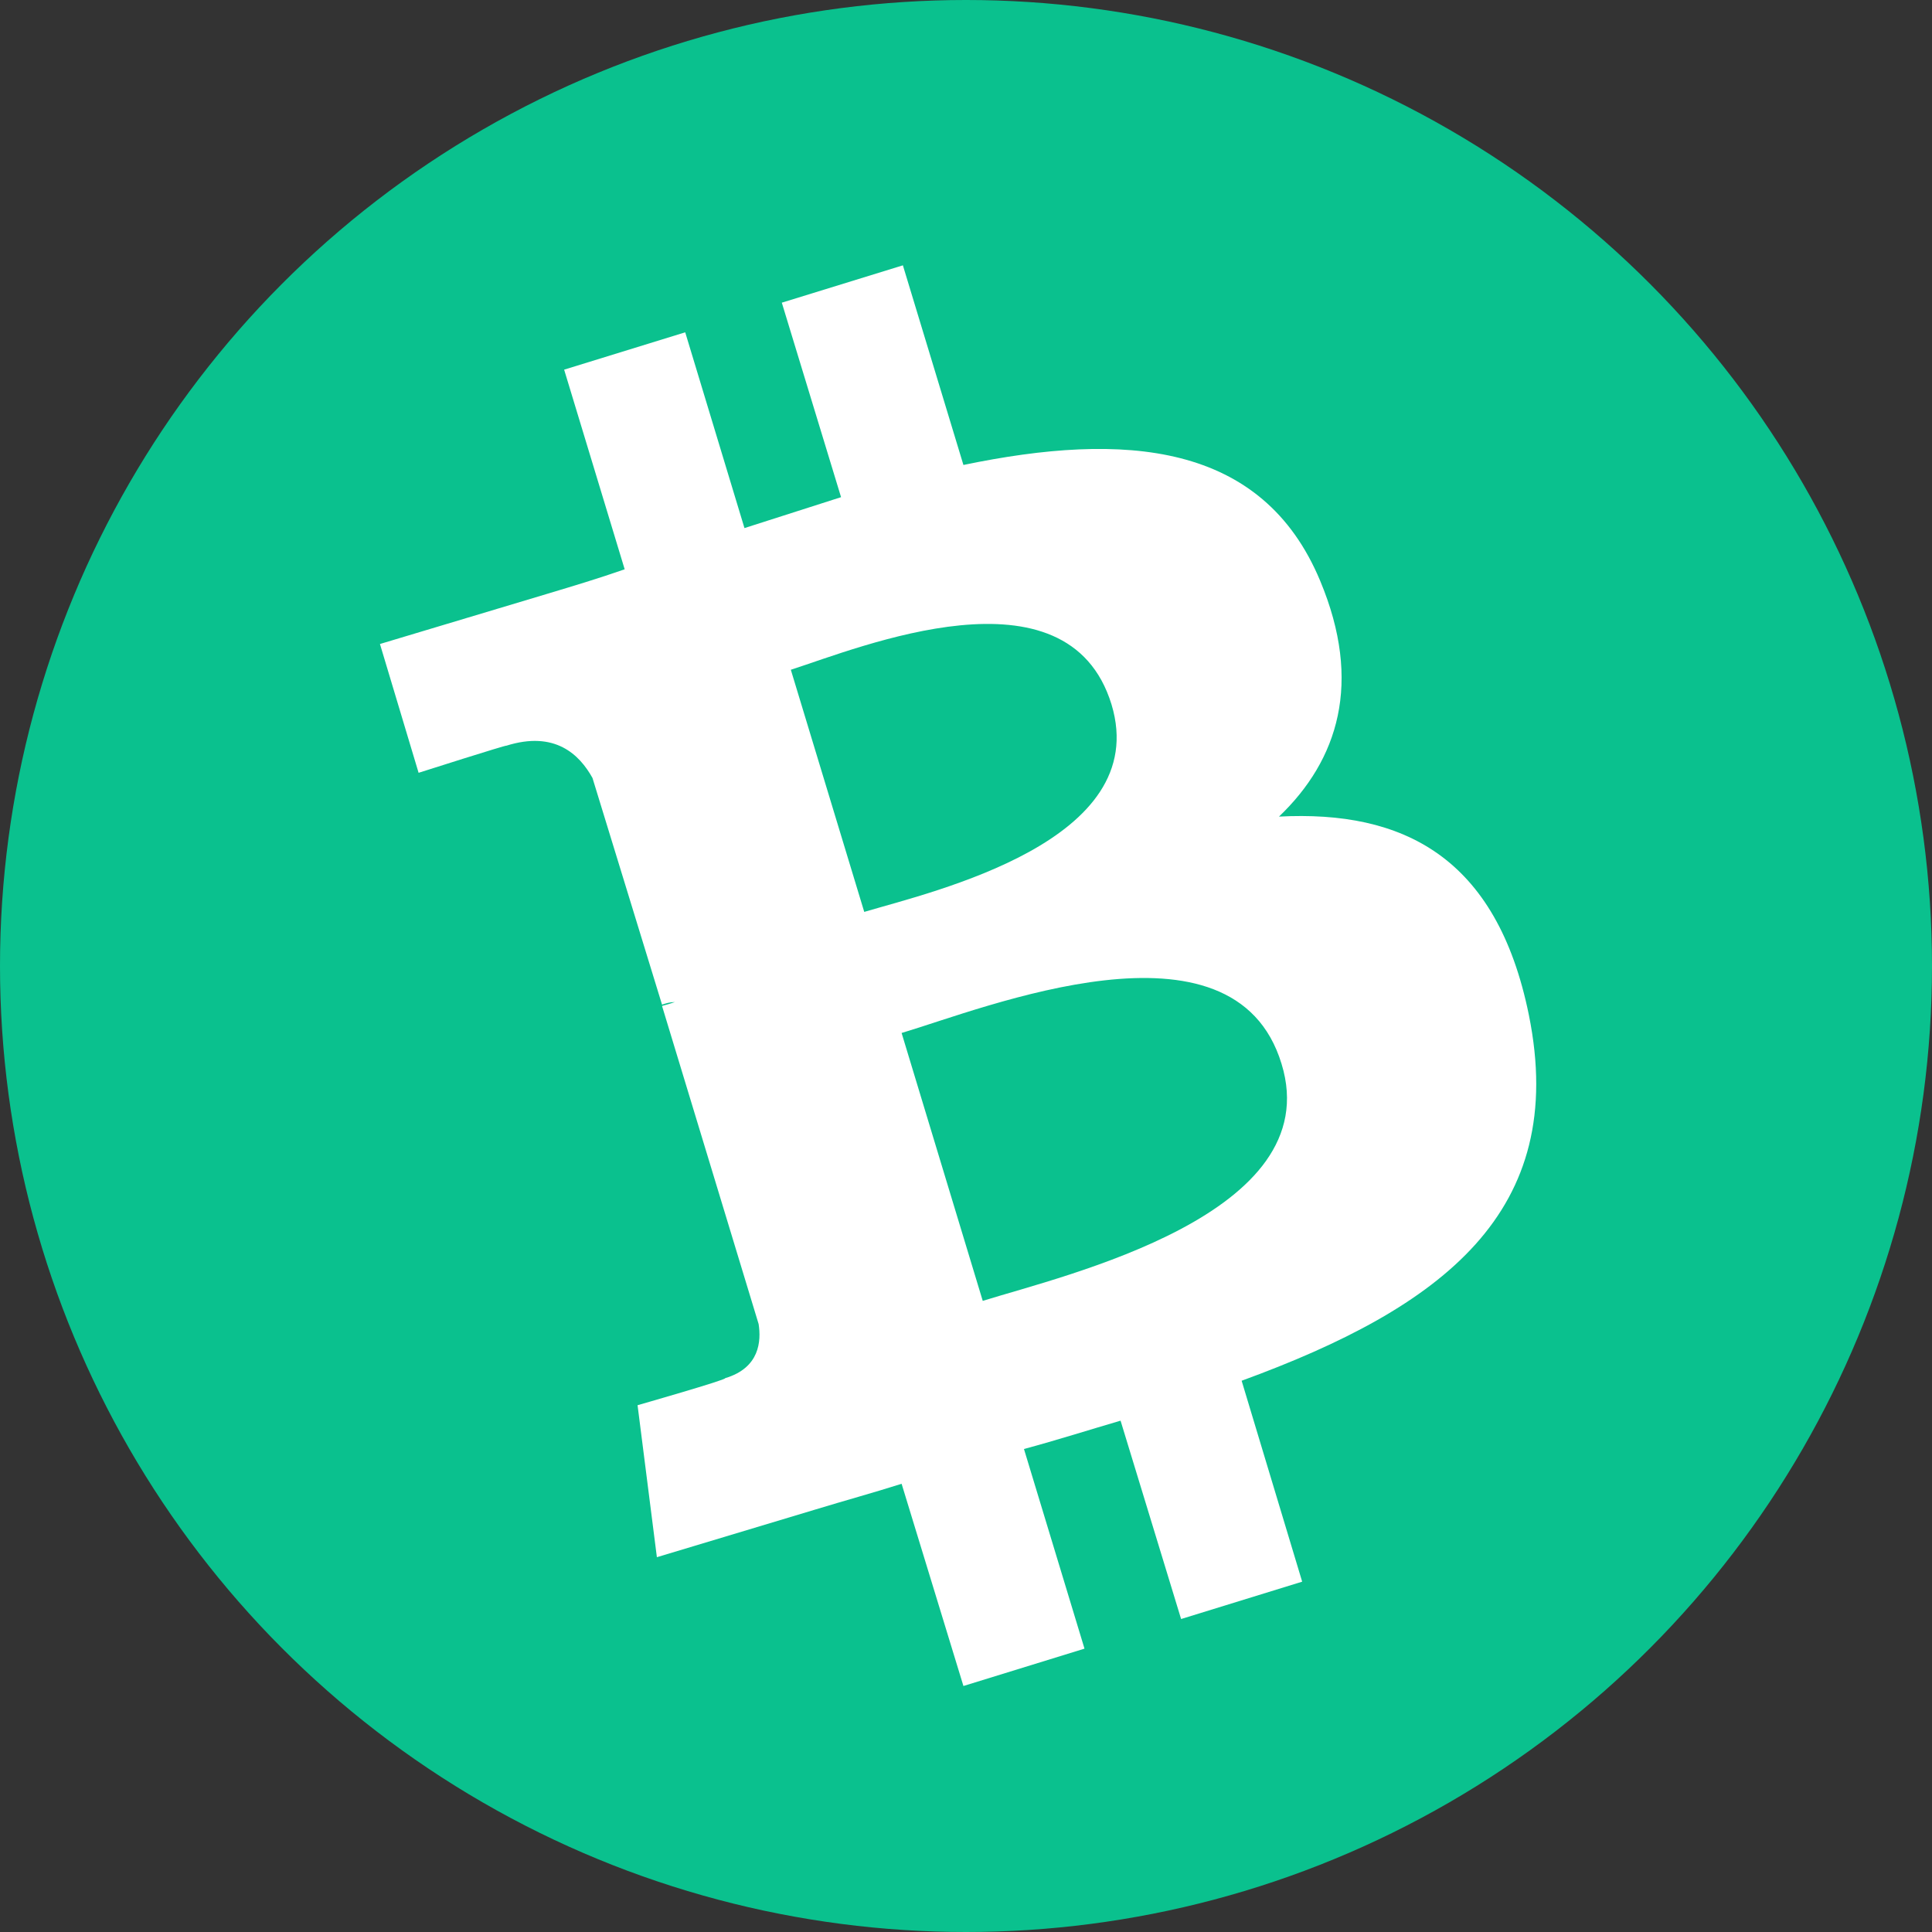 <?xml version="1.0" encoding="utf-8"?>
<!-- Generator: Adobe Illustrator 21.0.2, SVG Export Plug-In . SVG Version: 6.00 Build 0)  -->
<svg version="1.1" id="Layer_1" xmlns="http://www.w3.org/2000/svg" xmlns:xlink="http://www.w3.org/1999/xlink" x="0px" y="0px"
	 viewBox="0 0 150 150" style="enable-background:new 0 0 150 150;" xml:space="preserve">
<rect x="0" y="0" width="150" height="150" fill="#333333" stroke="none"/>
<style type="text/css">
	.st0{fill-rule:evenodd;clip-rule:evenodd;fill:#0AC18E;}
	.st1{fill-rule:evenodd;clip-rule:evenodd;fill:#FFFFFF;}
</style>
<circle class="st0" cx="75" cy="75" r="75"/>
<path class="st1" d="M103.2,111.9 M102.5,45.1c-4.5-10.8-15.2-11.6-27.7-9l-4.7-15.5l-9.4,2.9l4.6,15.1c-2.5,0.8-5,1.6-7.5,2.4
	l-4.6-15.2l-9.4,2.9l4.7,15.5c-2,0.7-4,1.3-6,1.9l0,0l-13,3.9L32.5,60c0,0,6.9-2.2,6.8-2.1c3.8-1.2,5.7,0.7,6.7,2.5L51.4,78
	c0.3-0.1,0.6-0.2,1-0.2c-0.3,0.1-0.6,0.2-1,0.3l7.5,24.7c0.2,1.3,0.1,3.4-2.6,4.2c0.2,0.1-6.8,2.1-6.8,2.1l1.5,11.8l12.3-3.7
	c2.3-0.7,4.5-1.3,6.7-2l4.8,15.7l9.4-2.9l-4.7-15.5c2.6-0.7,5.1-1.5,7.5-2.2l4.7,15.4l9.4-2.9l-4.7-15.6
	c15.6-5.7,25.4-13.1,22.3-28.4c-2.5-12.3-9.8-15.9-19.4-15.4C103.9,59,105.8,53,102.5,45.1L102.5,45.1L102.5,45.1z M99.5,82.6
	C103.1,94.3,82.7,99,76.3,101L70,80.2C76.4,78.3,95.8,70.4,99.5,82.6L99.5,82.6z M86.3,54.7c3.2,10.6-13.8,14.5-19.2,16.1l-5.7-18.8
	C66.7,50.3,82.9,43.6,86.3,54.7L86.3,54.7z"/>
</svg>

